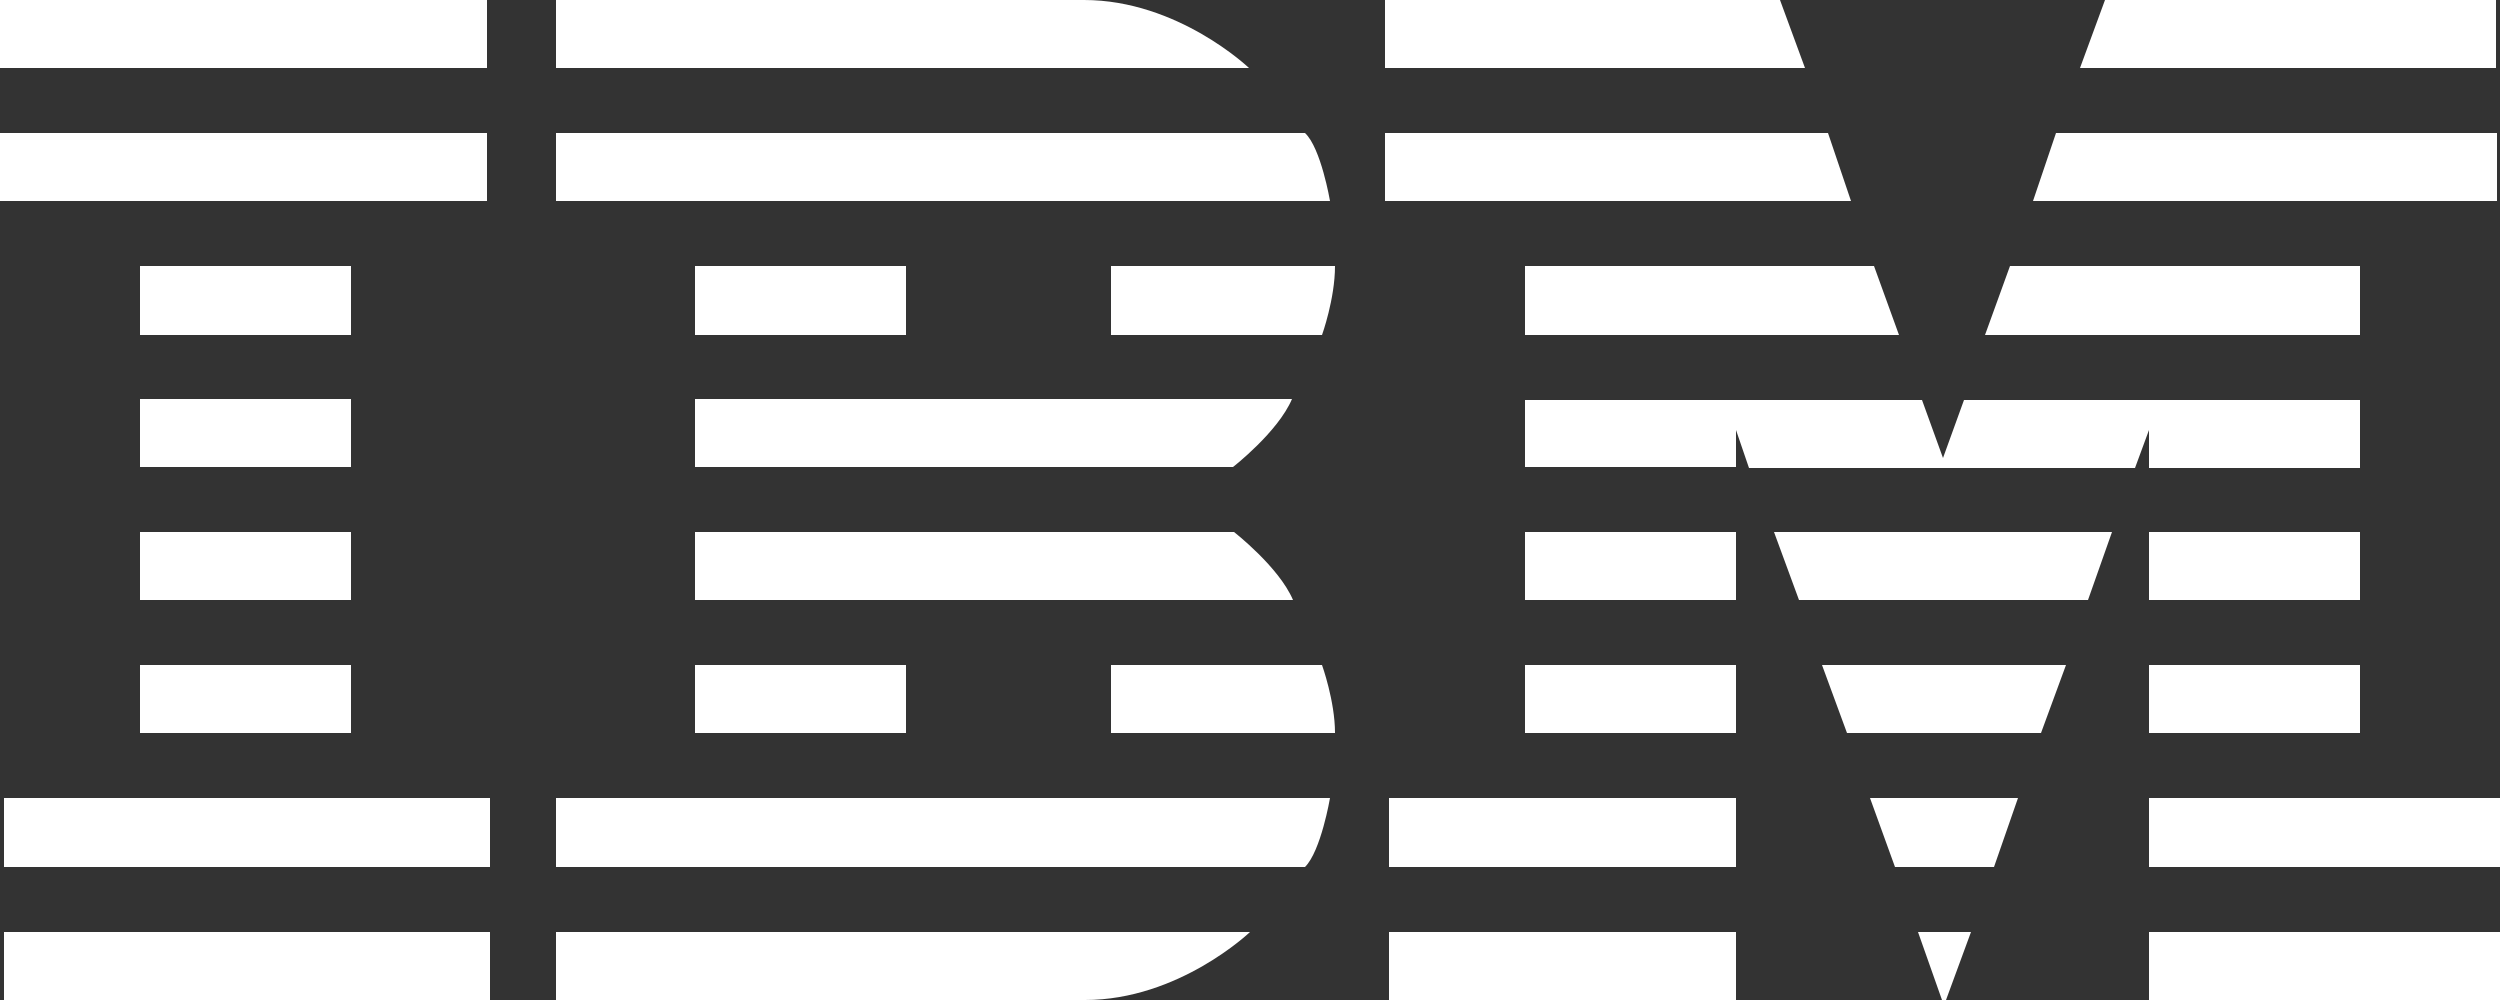 <?xml version="1.0" encoding="UTF-8"?> <!-- Generator: Adobe Illustrator 21.1.0, SVG Export Plug-In . SVG Version: 6.00 Build 0) --> <svg xmlns="http://www.w3.org/2000/svg" xmlns:xlink="http://www.w3.org/1999/xlink" id="Layer_1" x="0px" y="0px" viewBox="0 0 250 100" style="enable-background:new 0 0 250 100;" xml:space="preserve"><rect x="0" y="0" width="250" height="100" fill="#333333" stroke="none"/> <style type="text/css"> .st0{fill:#FFFFFF;} </style> <path class="st0" d="M0,0v6.8h48.7V0H0z M55.6,0v6.8h69.3c0,0-7.1-6.8-16.5-6.8H55.6z M138.5,0v6.8h42L178,0H138.5z M210.5,0 L208,6.8h41.6V0H210.5z M0,13.3v6.8h48.7v-6.8H0z M55.6,13.3v6.8h77.4c0,0-0.9-5.3-2.5-6.8H55.6z M138.5,13.3v6.8h46.6l-2.3-6.8 H138.5z M205.6,13.3l-2.3,6.8h46.4v-6.8H205.6z M14,26.6v6.9h21.1v-6.9H14z M69.5,26.6v6.9h21.1v-6.9H69.5z M111.1,26.6v6.9h21.1 c0,0,1.3-3.6,1.3-6.9H111.1z M152.5,26.6v6.9h37.4l-2.5-6.9H152.5z M201,26.6l-2.5,6.9H236v-6.9H201z M14,39.9v6.8h21.1v-6.8H14z M69.5,39.9v6.8h53.8c0,0,4.5-3.5,5.9-6.8H69.5z M152.5,39.9v6.8h21.1V43l1.3,3.8h38.6l1.4-3.8v3.8H236v-6.8h-39.6l-2.1,5.8 l-2.1-5.8H152.5z M14,53.2v6.8h21.1v-6.8H14z M69.5,53.2v6.8h59.8c-1.4-3.3-5.9-6.8-5.9-6.8H69.5z M152.5,53.2v6.8h21.1v-6.8H152.5z M177.4,53.2l2.5,6.8h28.9l2.4-6.8H177.4z M214.9,53.2v6.8H236v-6.8H214.9z M14,66.5v6.8h21.1v-6.8H14z M69.5,66.5v6.8h21.1v-6.8 H69.5z M111.1,66.5v6.8h22.4c0-3.2-1.3-6.8-1.3-6.8H111.1z M152.5,66.5v6.8h21.1v-6.8H152.5z M182.2,66.5l2.5,6.8h19.4l2.5-6.8 H182.2z M214.9,66.5v6.8H236v-6.8H214.9z M0.4,79.8v6.9H49v-6.9H0.4z M55.6,79.8v6.9h74.9c1.6-1.6,2.5-6.9,2.5-6.9H55.6z M138.9,79.8v6.9h34.7v-6.9H138.9z M187,79.8l2.5,6.9h9.9l2.4-6.9H187z M214.9,79.8v6.9H250v-6.9H214.9z M0.4,93.2v6.8H49v-6.8H0.4z M55.6,93.2v6.8h52.9c9.4,0,16.5-6.8,16.5-6.8H55.6z M138.9,93.2v6.8h34.7v-6.8H138.9z M191.8,93.2l2.4,6.8l0.4,0l2.5-6.8H191.8z M214.9,93.2v6.8H250v-6.8H214.9z"></path> </svg> 